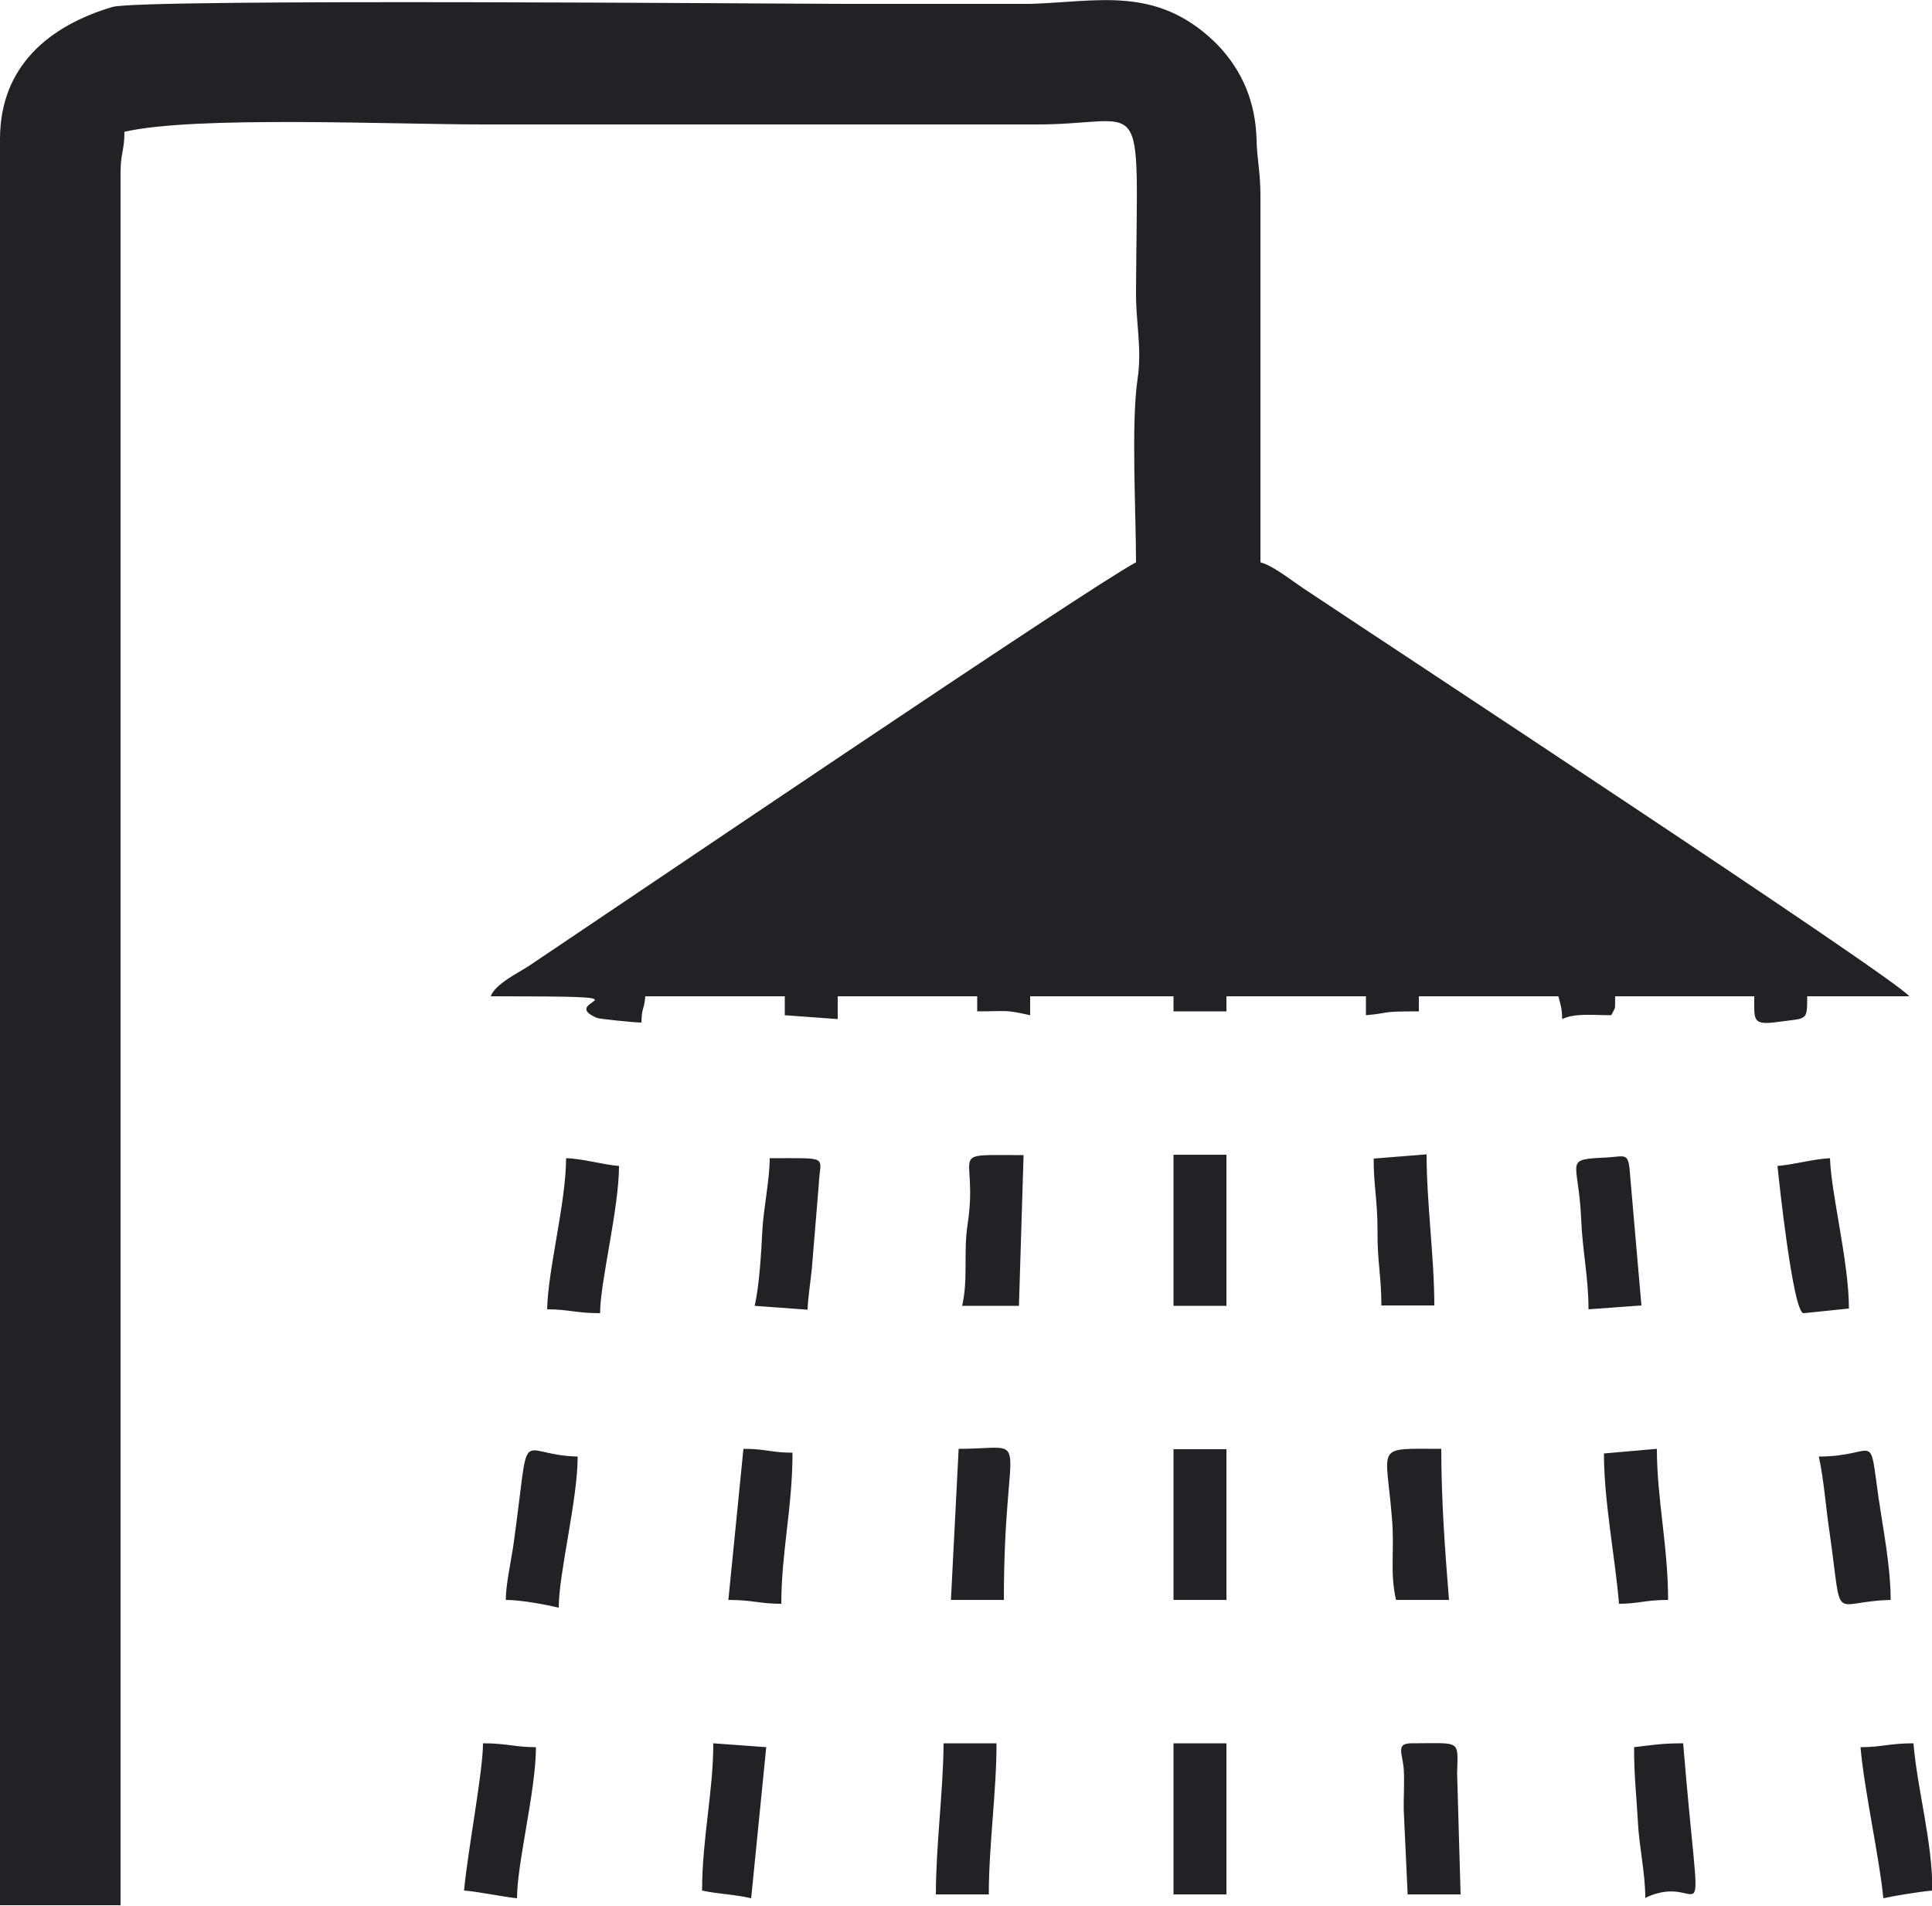 <?xml version="1.0" encoding="utf-8"?>
<!-- Generator: Adobe Illustrator 27.0.0, SVG Export Plug-In . SVG Version: 6.00 Build 0)  -->
<svg version="1.1" id="Calque_2_00000158740112979514836070000012524028597069038745_"
	 xmlns="http://www.w3.org/2000/svg" xmlns:xlink="http://www.w3.org/1999/xlink" x="0px" y="0px" viewBox="0 0 500 493.1"
	 style="enable-background:new 0 0 500 493.1;" xml:space="preserve">
<style type="text/css">
	.st0{fill-rule:evenodd;clip-rule:evenodd;fill:#232125;}
</style>
<g id="Layer_1">
	<path class="st0" d="M29.1,1.8c7.4-2.2,173.5-0.8,189.6-0.8l47.9,0c17.3-0.5,32.5-4.8,47.7,9.8l1,1c6.3,6.7,9.6,14.6,9.9,24.3
		c0.1,5.3,1,8.1,1,14.7v94.7c3.3,0.9,7.9,4.6,10.9,6.6c18.4,12.3,154.2,101.5,157,105.7h-26.4c0,6.5,0,5.6-7.3,6.6
		c-7,1-6.4-0.3-6.4-6.6H418c-0.1,3.8,0.3,2.3-1,4.9c-4.7,0-9.4-0.6-12.7,1c-0.1-3-0.4-3.6-1-5.9h-36.1v3.9c-10.6,0-7,0.4-13.7,1
		v-4.9h-36.1v3.9h-13.7v-3.9h-37.1v4.9c-6.7-1.5-5.7-1-13.7-1v-3.9h-36.1v5.9l-13.7-1v-4.9H167c-0.3,3.8-0.9,2.5-1,6.8
		c-1.6,0-10.7-0.9-11.5-1.2c-11.3-4.8,18.9-5.6-27.5-5.6c1.2-3.2,7-6,9.8-7.8c23.9-16,144.9-98,157.2-104.5
		c0-12.8-1.3-36.1,0.4-47.4c1.2-8.2-0.5-14.5-0.4-22.9c0.3-54.1,3.3-42.8-26.4-43H125c-23.7,0-74.6-2.3-92.8,1.9c0,5-1,5.3-1,10.7
		v448.2H0v-457C0,17,12.9,6.6,29.1,1.8z M249,337.9h14.7l1.2-39c-20.8,0-11.5-1.5-14.5,18C249.3,324.3,250.6,330.9,249,337.9
		L249,337.9z M364.3,490.2h13.7l-0.9-31.3c0.2-8.9,1.2-7.8-11.8-7.8c-4.2,0-2.3,2.6-2,6.8c0.2,3.5-0.1,7.3,0,10.8L364.3,490.2
		L364.3,490.2z M460,301.7c0.2,1.9,4,38.4,6.8,38.1l11.7-1.2c0-12-4.6-29.6-4.9-38.9C469.3,299.9,464.1,301.4,460,301.7L460,301.7z
		 M141.6,338.8c5.6,0,7.4,1,13.7,1c0-8,4.9-27.1,4.9-38.1c-4.1-0.3-9.4-1.9-13.7-2C146.5,311.1,141.8,328.5,141.6,338.8z M130.9,414
		c4,0,10.3,1.2,13.7,2c0-8.9,4.9-27.9,4.9-39.1c-16.3-0.4-12-10.1-16.7,23.4C132.2,404.2,130.9,410.1,130.9,414L130.9,414z
		 M303.7,337.9h13.7v-39.1h-13.7V337.9z M303.7,490.2h13.7v-39.1h-13.7V490.2z M303.7,414h13.7V375h-13.7V414z M242.2,490.2h13.7
		c0-12.6,2-26.6,2-39.1h-13.7C244.1,463.5,242.2,477.8,242.2,490.2L242.2,490.2z M120.1,489.2c3.9,0.3,9.8,1.6,13.7,2
		c0-9.1,4.9-27.9,4.9-39.1c-5.6,0-7.4-1-13.7-1C125,458.4,121,479.2,120.1,489.2L120.1,489.2z M470.7,376.9
		c1.3,5.7,1.9,13.9,2.8,19.7c3.5,24.4,0,17.8,15.8,17.4c0-8.5-1.9-18-3.1-26.2C483.6,369.4,486,376.9,470.7,376.9z M361.3,414H375
		c-1-12.4-2-25.6-2-39.1c-17.4,0-14.3-1.3-12.8,17.6C361,400.7,359.6,406.8,361.3,414z M415.1,376.1c0,12.4,2.9,26.9,3.9,38.9
		c4.9,0,6.8-1,12.7-1c0-13.9-2.9-26.1-2.9-39.1L415.1,376.1L415.1,376.1z M355.5,299.8c0,7.1,1,10.8,1,18.5c-0.1,8,1,11.9,1,19.5
		h13.7c0-12.5-2-26.4-2-39.1L355.5,299.8L355.5,299.8z M481.5,452.1c0.9,10.8,5,29.2,5.9,39.1c3.1-0.7,9.4-1.7,12.7-2
		c0-12.8-3.9-26.1-4.9-38.1C488.9,451.1,487.1,452.1,481.5,452.1L481.5,452.1z M411.1,338.8l13.7-1l-2.9-33.3c-0.4-6.5-1-5.3-5.9-5
		c-11.6,0.6-7.5,0.3-6.8,15.8C409.5,323.5,411.1,330.4,411.1,338.8L411.1,338.8z M246.1,414h13.7c0-45.3,8.2-39.1-11.7-39.1
		L246.1,414z M188.5,414c6.3,0,8.1,1,13.7,1c0-13.3,2.9-24.9,2.9-39.1c-5.6,0-6.8-1-12.7-1L188.5,414L188.5,414z M195.3,337.9
		l13.7,1c0.1-3,0.7-6.8,1.1-10.6l1.8-21.8c0.3-7.5,3.3-6.8-12.7-6.8c0,5.5-1.6,13-1.9,18.6C197,324.3,196.5,332.8,195.3,337.9
		L195.3,337.9z M181.7,489.2c4,0.9,8.6,1,12.7,2l3.9-39.1l-13.7-1C184.6,463.6,181.7,475.8,181.7,489.2L181.7,489.2z M422.9,452.1
		c0,7.8,0.6,12.2,1,19.5c0.3,6.1,1.9,13.2,1.9,19.5c16-7.7,14.5,17.1,9.8-40C429.6,451.1,427.5,451.6,422.9,452.1L422.9,452.1z"/>
</g>
</svg>
